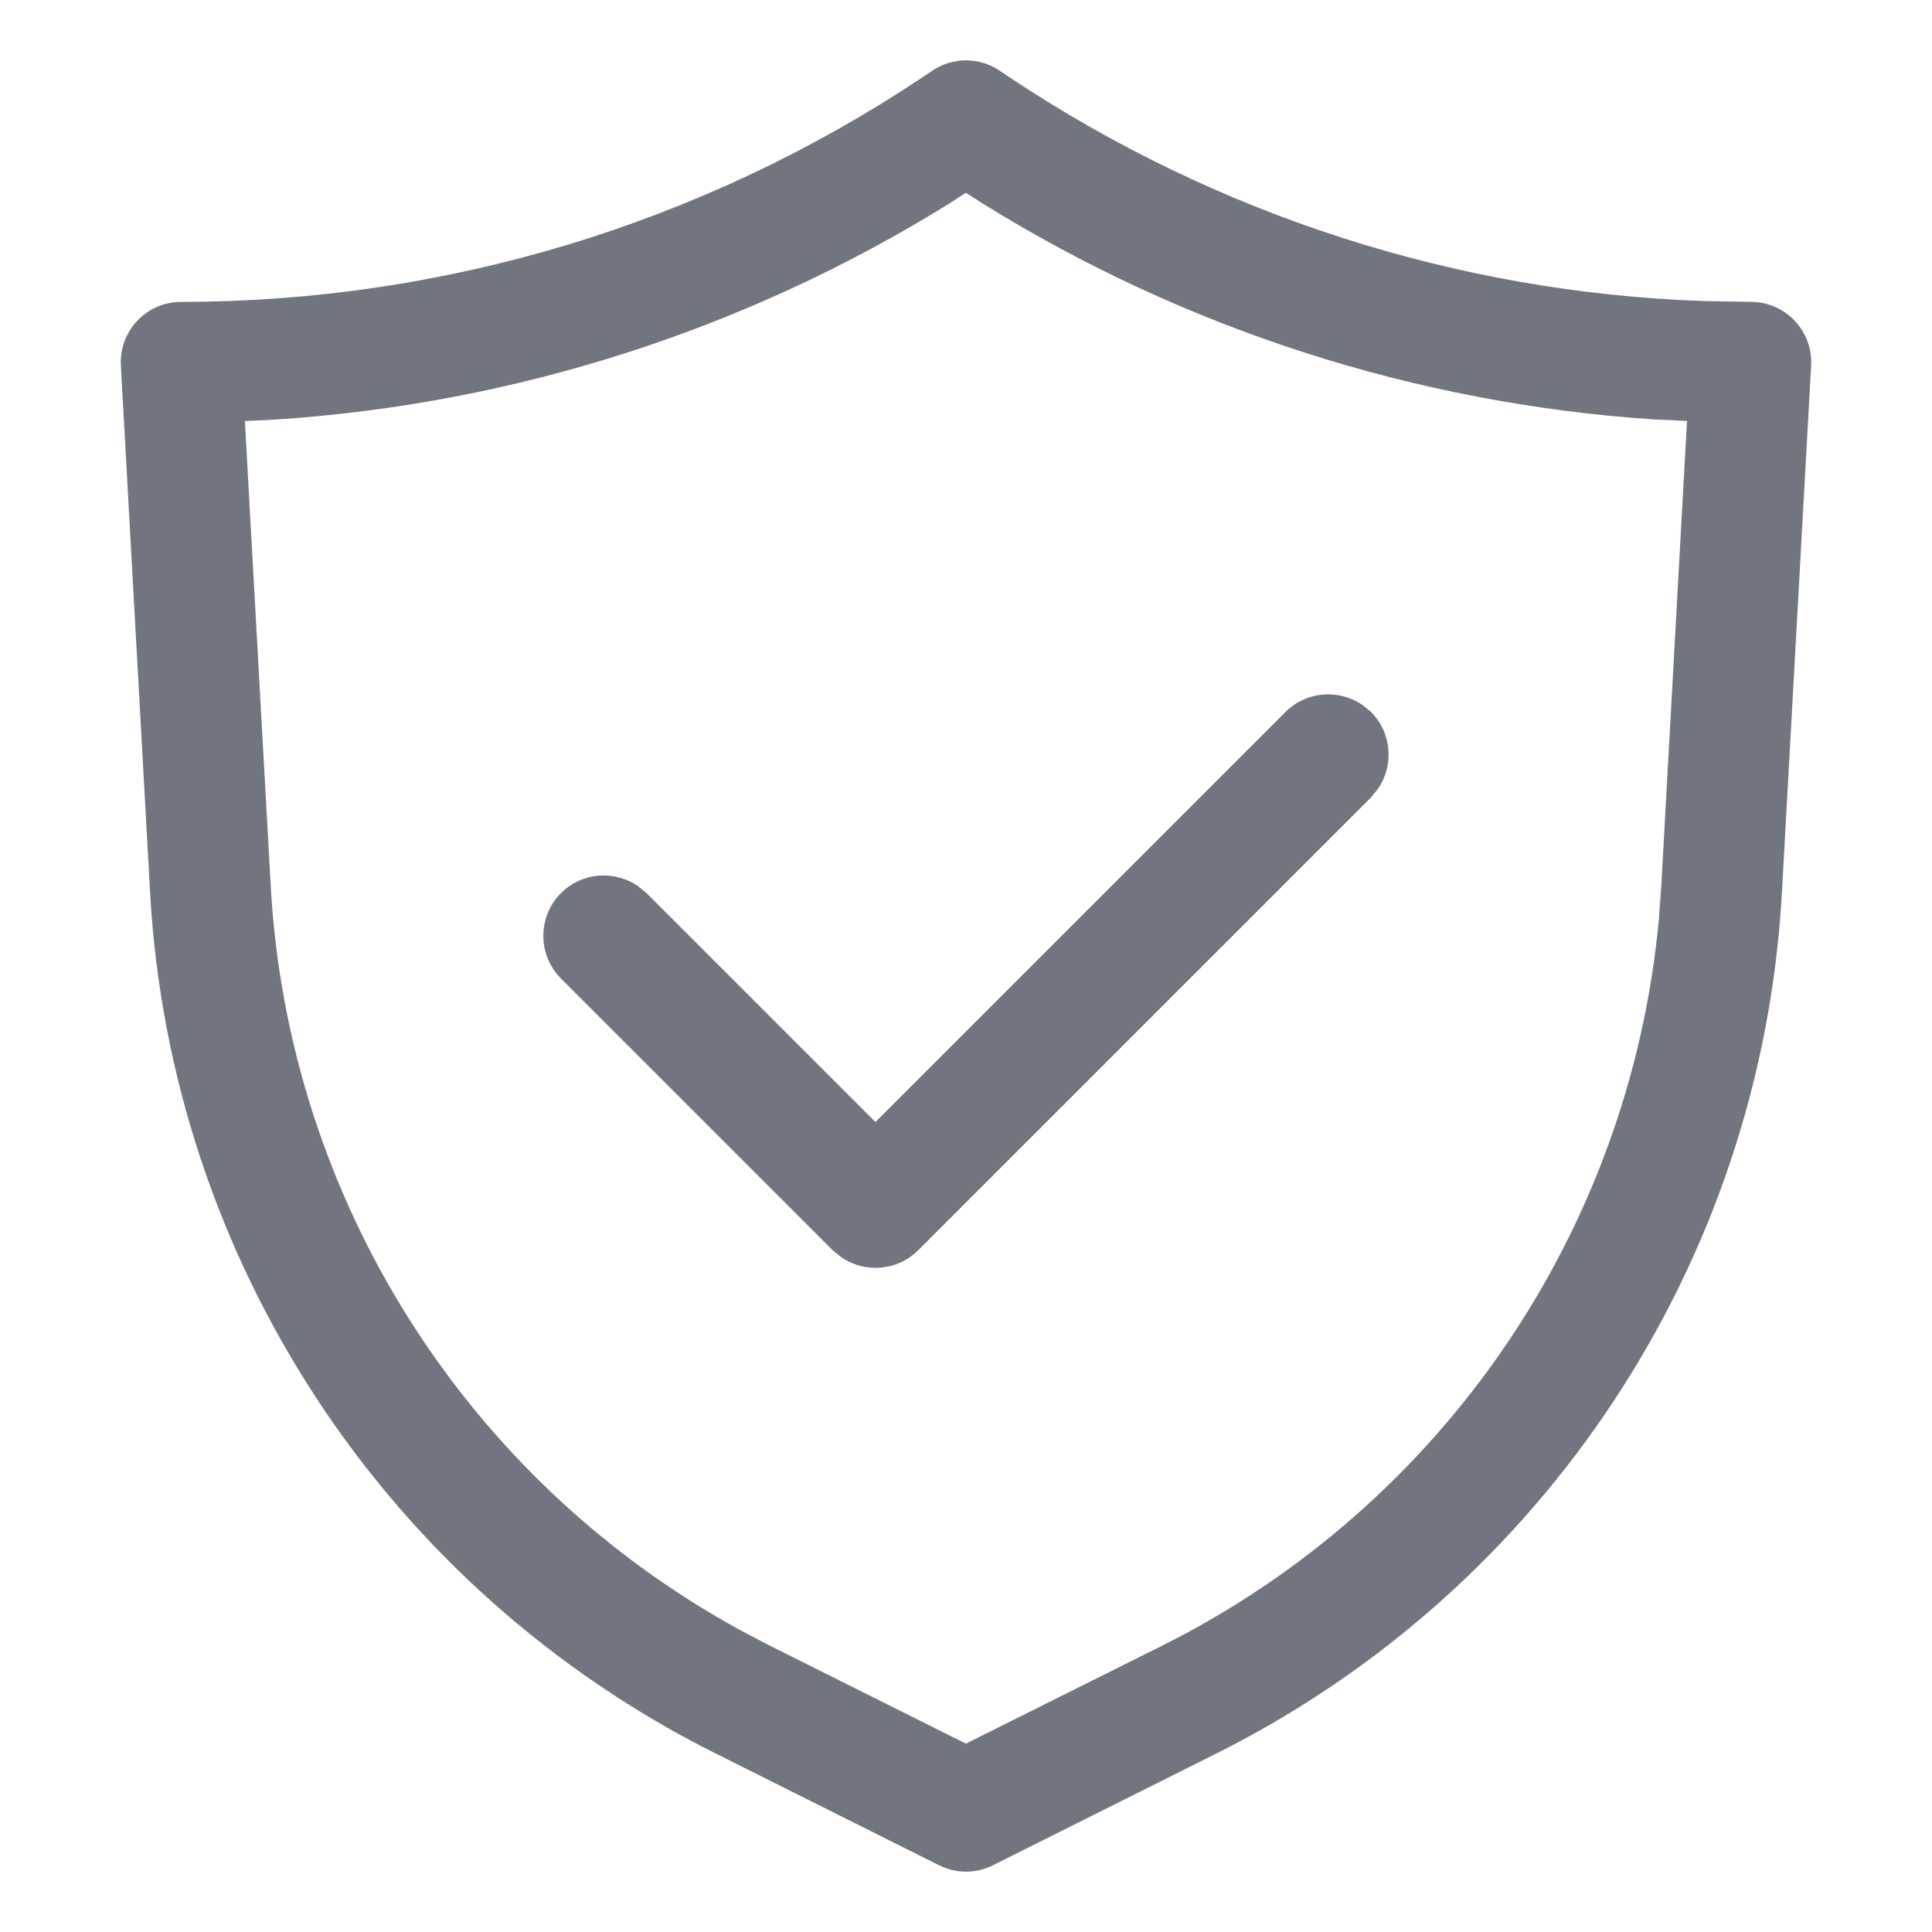 <?xml version="1.0" encoding="UTF-8"?>
<svg width="16px" height="16px" viewBox="0 0 16 16" version="1.1" xmlns="http://www.w3.org/2000/svg" xmlns:xlink="http://www.w3.org/1999/xlink">
    <title>function icon/identity</title>
    <g id="图标入库记录" stroke="none" stroke-width="1" fill="none" fill-rule="evenodd">
        <g id="DevUI图标入库-2023.08" transform="translate(-232, -120)" fill="#71757F" fill-rule="nonzero">
            <g id="line" transform="translate(232, 120)">
                <path d="M7.723,0.584 C7.891,0.472 8.109,0.472 8.277,0.584 L8.277,0.584 L8.365,0.643 C10.074,1.781 12.065,2.422 14.107,2.493 L14.107,2.493 L14.509,2.5 C14.792,2.505 15.015,2.745 14.999,3.028 L14.999,3.028 L14.757,7.392 C14.588,10.438 12.799,13.159 10.071,14.523 L10.071,14.523 L8.224,15.447 C8.083,15.518 7.917,15.518 7.776,15.447 L7.776,15.447 L5.929,14.523 C3.201,13.159 1.412,10.438 1.243,7.392 L1.243,7.392 L1.001,3.028 C0.985,2.741 1.213,2.5 1.5,2.5 C3.683,2.5 5.818,1.854 7.635,0.643 L7.635,0.643 Z M7.999,1.596 L7.856,1.689 C6.174,2.732 4.262,3.344 2.291,3.474 L2.291,3.474 L2.028,3.487 L2.242,7.337 C2.386,9.931 3.862,12.259 6.13,13.5 L6.13,13.5 L6.376,13.629 L7.999,14.44 L9.624,13.629 C11.948,12.467 13.499,10.188 13.738,7.614 L13.738,7.614 L13.758,7.337 L13.971,3.486 L13.687,3.473 C11.721,3.34 9.817,2.727 8.142,1.688 L8.142,1.688 L7.999,1.596 Z M11.284,5.839 L11.354,5.896 C11.527,6.07 11.546,6.339 11.411,6.534 L11.354,6.604 L7.604,10.354 C7.43,10.527 7.161,10.546 6.966,10.411 L6.896,10.354 L4.646,8.104 C4.451,7.908 4.451,7.592 4.646,7.396 C4.82,7.223 5.089,7.204 5.284,7.339 L5.354,7.396 L7.25,9.292 L10.646,5.896 C10.82,5.723 11.089,5.704 11.284,5.839 Z" id="形状结合"></path>
            </g>
        </g>
    </g>
</svg>